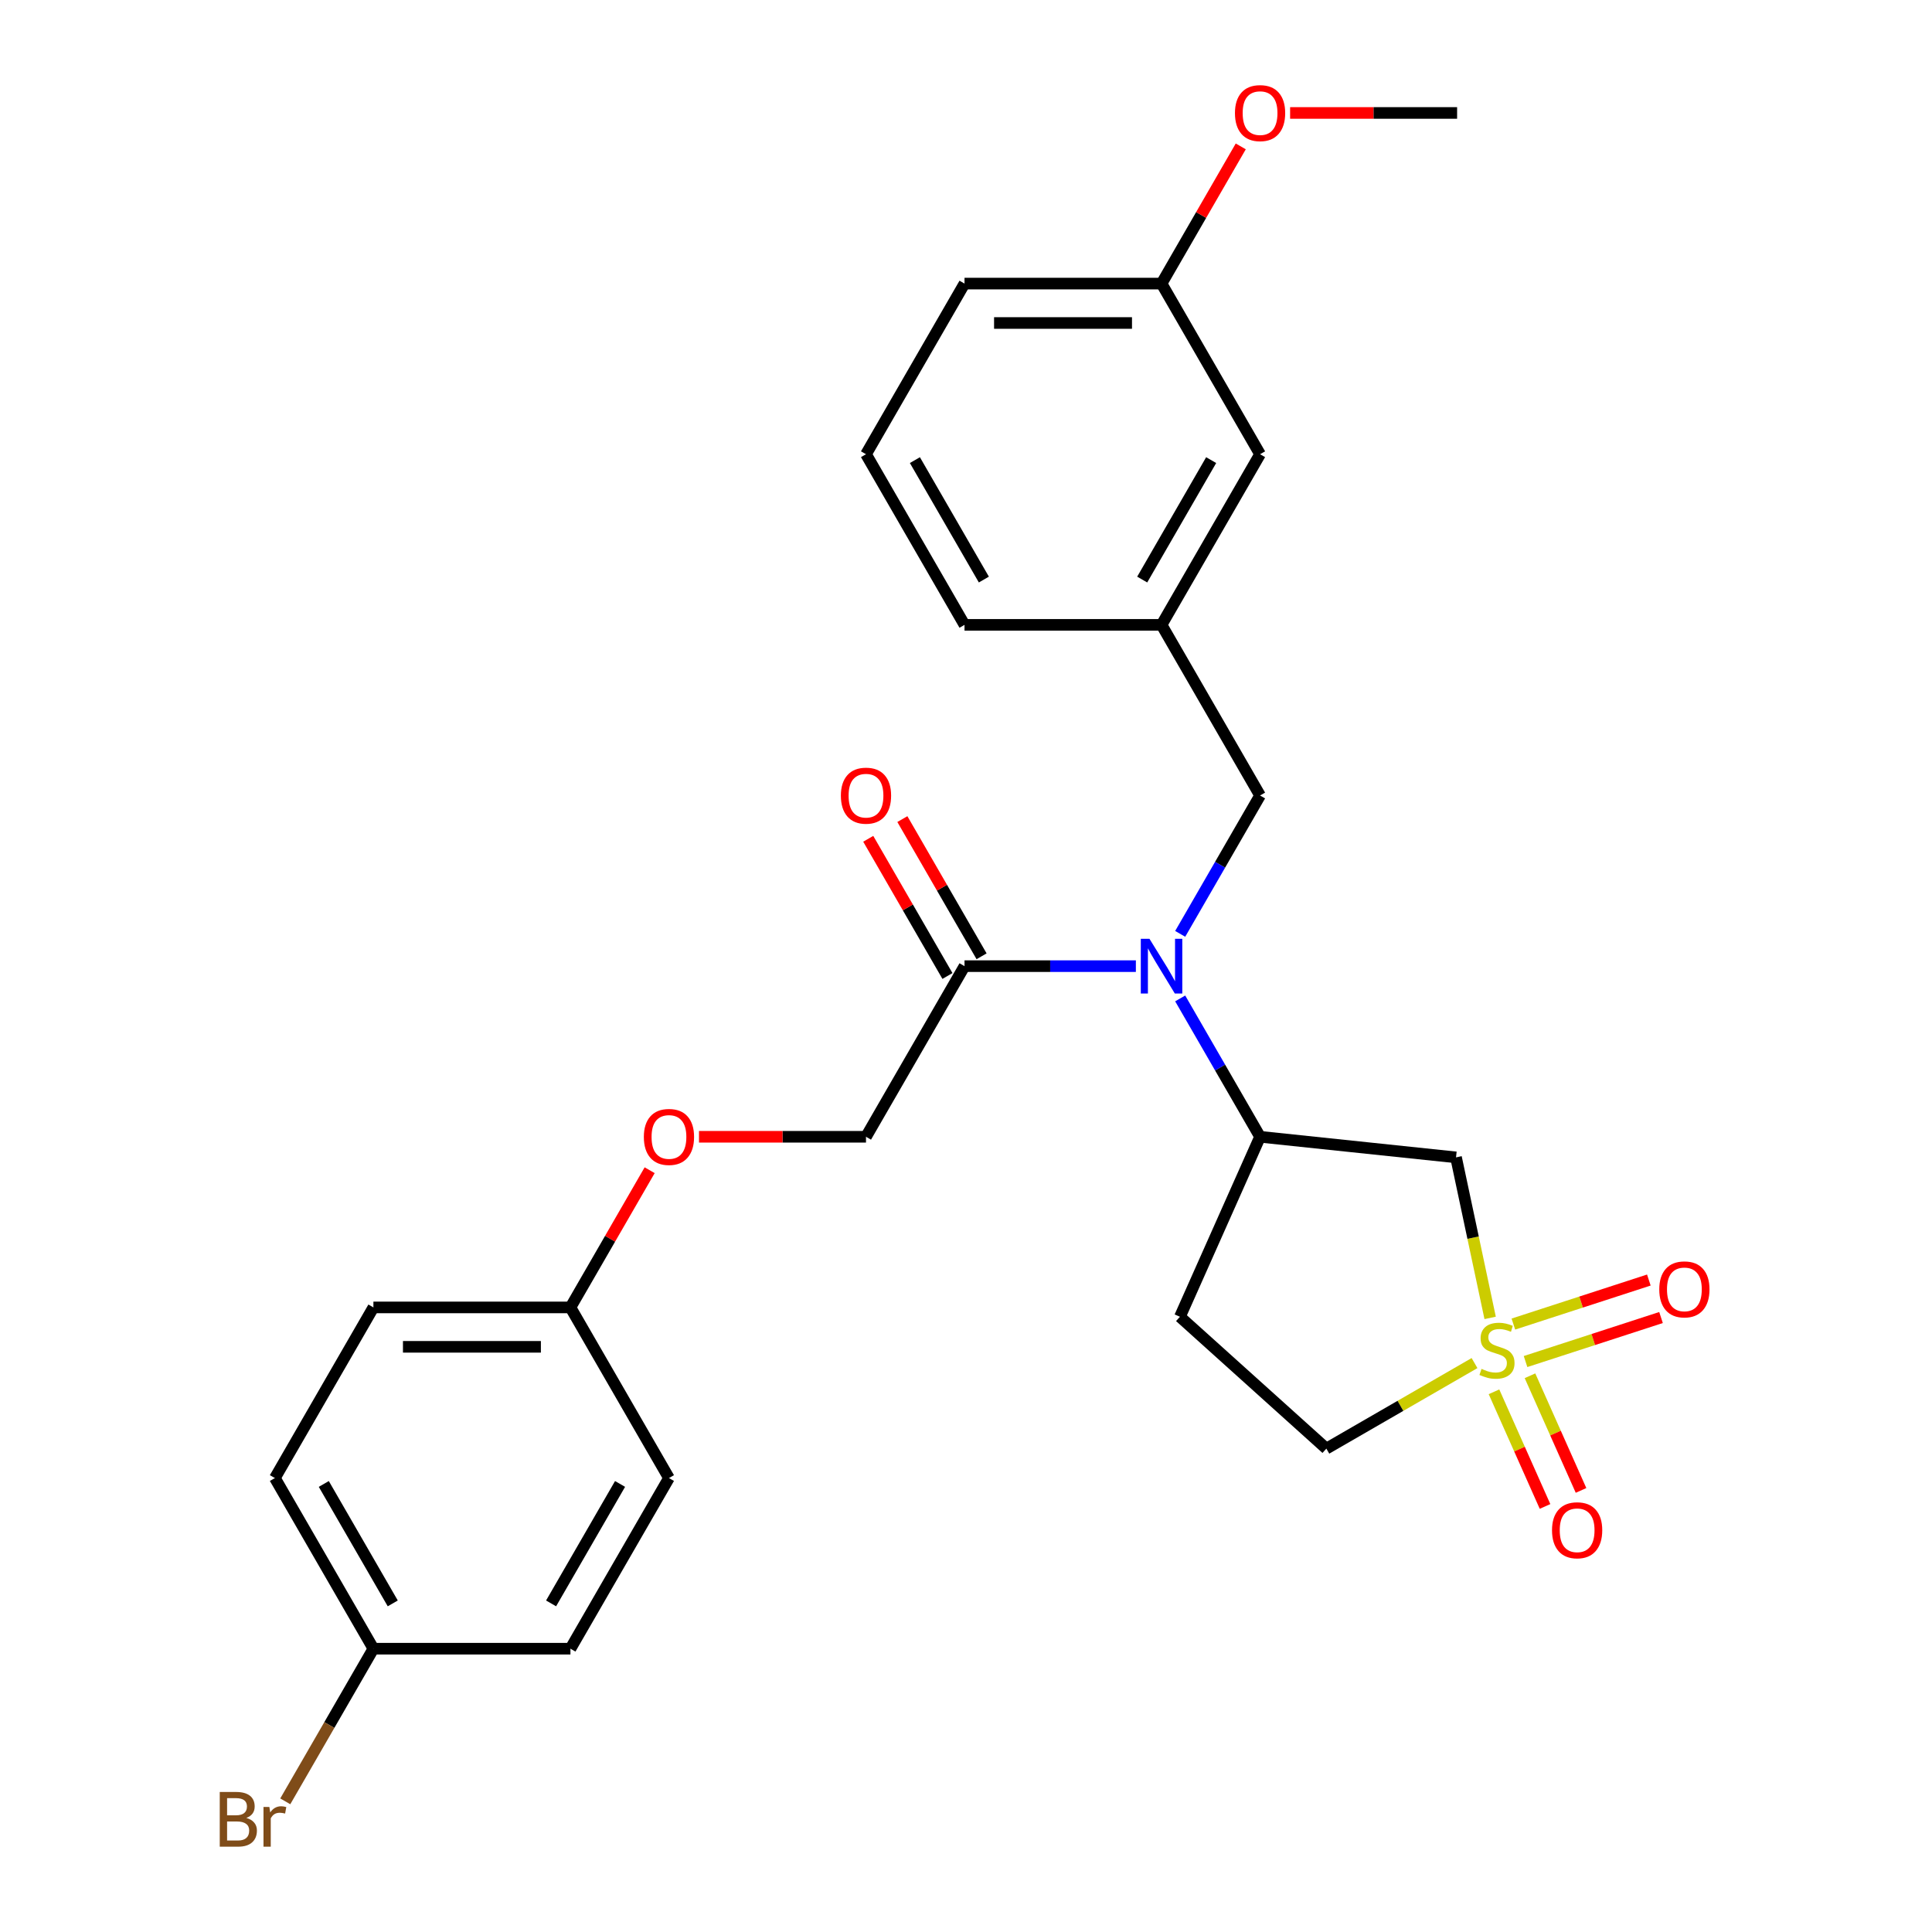 <?xml version='1.0' encoding='iso-8859-1'?>
<svg version='1.1' baseProfile='full'
              xmlns='http://www.w3.org/2000/svg'
                      xmlns:rdkit='http://www.rdkit.org/xml'
                      xmlns:xlink='http://www.w3.org/1999/xlink'
                  xml:space='preserve'
width='1000px' height='1000px' viewBox='0 0 1000 1000'>
<!-- END OF HEADER -->
<rect style='opacity:1.0;fill:#FFFFFF;stroke:none' width='1000' height='1000' x='0' y='0'> </rect>
<path class='bond-0' d='M 771.297,682.142 L 762.467,640.599' style='fill:none;fill-rule:evenodd;stroke:#CCCC00;stroke-width:6px;stroke-linecap:butt;stroke-linejoin:miter;stroke-opacity:1' />
<path class='bond-0' d='M 762.467,640.599 L 753.636,599.055' style='fill:none;fill-rule:evenodd;stroke:#000000;stroke-width:6px;stroke-linecap:butt;stroke-linejoin:miter;stroke-opacity:1' />
<path class='bond-4' d='M 789.621,704.733 L 824.682,693.341' style='fill:none;fill-rule:evenodd;stroke:#CCCC00;stroke-width:6px;stroke-linecap:butt;stroke-linejoin:miter;stroke-opacity:1' />
<path class='bond-4' d='M 824.682,693.341 L 859.742,681.949' style='fill:none;fill-rule:evenodd;stroke:#FF0000;stroke-width:6px;stroke-linecap:butt;stroke-linejoin:miter;stroke-opacity:1' />
<path class='bond-4' d='M 783.318,685.334 L 818.379,673.942' style='fill:none;fill-rule:evenodd;stroke:#CCCC00;stroke-width:6px;stroke-linecap:butt;stroke-linejoin:miter;stroke-opacity:1' />
<path class='bond-4' d='M 818.379,673.942 L 853.439,662.55' style='fill:none;fill-rule:evenodd;stroke:#FF0000;stroke-width:6px;stroke-linecap:butt;stroke-linejoin:miter;stroke-opacity:1' />
<path class='bond-5' d='M 773.284,720.39 L 786.495,750.063' style='fill:none;fill-rule:evenodd;stroke:#CCCC00;stroke-width:6px;stroke-linecap:butt;stroke-linejoin:miter;stroke-opacity:1' />
<path class='bond-5' d='M 786.495,750.063 L 799.706,779.736' style='fill:none;fill-rule:evenodd;stroke:#FF0000;stroke-width:6px;stroke-linecap:butt;stroke-linejoin:miter;stroke-opacity:1' />
<path class='bond-5' d='M 791.917,712.093 L 805.129,741.767' style='fill:none;fill-rule:evenodd;stroke:#CCCC00;stroke-width:6px;stroke-linecap:butt;stroke-linejoin:miter;stroke-opacity:1' />
<path class='bond-5' d='M 805.129,741.767 L 818.34,771.44' style='fill:none;fill-rule:evenodd;stroke:#FF0000;stroke-width:6px;stroke-linecap:butt;stroke-linejoin:miter;stroke-opacity:1' />
<path class='bond-8' d='M 763.211,705.526 L 724.864,727.666' style='fill:none;fill-rule:evenodd;stroke:#CCCC00;stroke-width:6px;stroke-linecap:butt;stroke-linejoin:miter;stroke-opacity:1' />
<path class='bond-8' d='M 724.864,727.666 L 686.518,749.805' style='fill:none;fill-rule:evenodd;stroke:#000000;stroke-width:6px;stroke-linecap:butt;stroke-linejoin:miter;stroke-opacity:1' />
<path class='bond-2' d='M 753.636,599.055 L 652.209,588.395' style='fill:none;fill-rule:evenodd;stroke:#000000;stroke-width:6px;stroke-linecap:butt;stroke-linejoin:miter;stroke-opacity:1' />
<path class='bond-1' d='M 610.864,516.782 L 631.537,552.589' style='fill:none;fill-rule:evenodd;stroke:#0000FF;stroke-width:6px;stroke-linecap:butt;stroke-linejoin:miter;stroke-opacity:1' />
<path class='bond-1' d='M 631.537,552.589 L 652.209,588.395' style='fill:none;fill-rule:evenodd;stroke:#000000;stroke-width:6px;stroke-linecap:butt;stroke-linejoin:miter;stroke-opacity:1' />
<path class='bond-3' d='M 587.927,500.073 L 543.579,500.073' style='fill:none;fill-rule:evenodd;stroke:#0000FF;stroke-width:6px;stroke-linecap:butt;stroke-linejoin:miter;stroke-opacity:1' />
<path class='bond-3' d='M 543.579,500.073 L 499.231,500.073' style='fill:none;fill-rule:evenodd;stroke:#000000;stroke-width:6px;stroke-linecap:butt;stroke-linejoin:miter;stroke-opacity:1' />
<path class='bond-7' d='M 610.864,483.363 L 631.537,447.557' style='fill:none;fill-rule:evenodd;stroke:#0000FF;stroke-width:6px;stroke-linecap:butt;stroke-linejoin:miter;stroke-opacity:1' />
<path class='bond-7' d='M 631.537,447.557 L 652.209,411.751' style='fill:none;fill-rule:evenodd;stroke:#000000;stroke-width:6px;stroke-linecap:butt;stroke-linejoin:miter;stroke-opacity:1' />
<path class='bond-27' d='M 652.209,588.395 L 610.728,681.563' style='fill:none;fill-rule:evenodd;stroke:#000000;stroke-width:6px;stroke-linecap:butt;stroke-linejoin:miter;stroke-opacity:1' />
<path class='bond-9' d='M 499.231,500.073 L 448.238,588.395' style='fill:none;fill-rule:evenodd;stroke:#000000;stroke-width:6px;stroke-linecap:butt;stroke-linejoin:miter;stroke-opacity:1' />
<path class='bond-10' d='M 508.063,494.973 L 487.564,459.467' style='fill:none;fill-rule:evenodd;stroke:#000000;stroke-width:6px;stroke-linecap:butt;stroke-linejoin:miter;stroke-opacity:1' />
<path class='bond-10' d='M 487.564,459.467 L 467.064,423.961' style='fill:none;fill-rule:evenodd;stroke:#FF0000;stroke-width:6px;stroke-linecap:butt;stroke-linejoin:miter;stroke-opacity:1' />
<path class='bond-10' d='M 490.399,505.172 L 469.899,469.666' style='fill:none;fill-rule:evenodd;stroke:#000000;stroke-width:6px;stroke-linecap:butt;stroke-linejoin:miter;stroke-opacity:1' />
<path class='bond-10' d='M 469.899,469.666 L 449.4,434.16' style='fill:none;fill-rule:evenodd;stroke:#FF0000;stroke-width:6px;stroke-linecap:butt;stroke-linejoin:miter;stroke-opacity:1' />
<path class='bond-6' d='M 610.728,681.563 L 686.518,749.805' style='fill:none;fill-rule:evenodd;stroke:#000000;stroke-width:6px;stroke-linecap:butt;stroke-linejoin:miter;stroke-opacity:1' />
<path class='bond-11' d='M 652.209,411.751 L 601.217,323.429' style='fill:none;fill-rule:evenodd;stroke:#000000;stroke-width:6px;stroke-linecap:butt;stroke-linejoin:miter;stroke-opacity:1' />
<path class='bond-12' d='M 448.238,588.395 L 405.02,588.395' style='fill:none;fill-rule:evenodd;stroke:#000000;stroke-width:6px;stroke-linecap:butt;stroke-linejoin:miter;stroke-opacity:1' />
<path class='bond-12' d='M 405.02,588.395 L 361.803,588.395' style='fill:none;fill-rule:evenodd;stroke:#FF0000;stroke-width:6px;stroke-linecap:butt;stroke-linejoin:miter;stroke-opacity:1' />
<path class='bond-13' d='M 601.217,323.429 L 652.209,235.107' style='fill:none;fill-rule:evenodd;stroke:#000000;stroke-width:6px;stroke-linecap:butt;stroke-linejoin:miter;stroke-opacity:1' />
<path class='bond-13' d='M 591.201,299.982 L 626.896,238.156' style='fill:none;fill-rule:evenodd;stroke:#000000;stroke-width:6px;stroke-linecap:butt;stroke-linejoin:miter;stroke-opacity:1' />
<path class='bond-24' d='M 601.217,323.429 L 499.231,323.429' style='fill:none;fill-rule:evenodd;stroke:#000000;stroke-width:6px;stroke-linecap:butt;stroke-linejoin:miter;stroke-opacity:1' />
<path class='bond-14' d='M 336.259,605.704 L 315.76,641.211' style='fill:none;fill-rule:evenodd;stroke:#FF0000;stroke-width:6px;stroke-linecap:butt;stroke-linejoin:miter;stroke-opacity:1' />
<path class='bond-14' d='M 315.76,641.211 L 295.26,676.717' style='fill:none;fill-rule:evenodd;stroke:#000000;stroke-width:6px;stroke-linecap:butt;stroke-linejoin:miter;stroke-opacity:1' />
<path class='bond-16' d='M 652.209,235.107 L 601.217,146.785' style='fill:none;fill-rule:evenodd;stroke:#000000;stroke-width:6px;stroke-linecap:butt;stroke-linejoin:miter;stroke-opacity:1' />
<path class='bond-18' d='M 295.26,676.717 L 346.253,765.039' style='fill:none;fill-rule:evenodd;stroke:#000000;stroke-width:6px;stroke-linecap:butt;stroke-linejoin:miter;stroke-opacity:1' />
<path class='bond-19' d='M 295.26,676.717 L 193.275,676.717' style='fill:none;fill-rule:evenodd;stroke:#000000;stroke-width:6px;stroke-linecap:butt;stroke-linejoin:miter;stroke-opacity:1' />
<path class='bond-19' d='M 279.962,697.114 L 208.572,697.114' style='fill:none;fill-rule:evenodd;stroke:#000000;stroke-width:6px;stroke-linecap:butt;stroke-linejoin:miter;stroke-opacity:1' />
<path class='bond-15' d='M 193.275,853.361 L 142.282,765.039' style='fill:none;fill-rule:evenodd;stroke:#000000;stroke-width:6px;stroke-linecap:butt;stroke-linejoin:miter;stroke-opacity:1' />
<path class='bond-15' d='M 203.29,829.914 L 167.595,768.089' style='fill:none;fill-rule:evenodd;stroke:#000000;stroke-width:6px;stroke-linecap:butt;stroke-linejoin:miter;stroke-opacity:1' />
<path class='bond-17' d='M 193.275,853.361 L 170.466,892.867' style='fill:none;fill-rule:evenodd;stroke:#000000;stroke-width:6px;stroke-linecap:butt;stroke-linejoin:miter;stroke-opacity:1' />
<path class='bond-17' d='M 170.466,892.867 L 147.657,932.373' style='fill:none;fill-rule:evenodd;stroke:#7F4C19;stroke-width:6px;stroke-linecap:butt;stroke-linejoin:miter;stroke-opacity:1' />
<path class='bond-29' d='M 193.275,853.361 L 295.26,853.361' style='fill:none;fill-rule:evenodd;stroke:#000000;stroke-width:6px;stroke-linecap:butt;stroke-linejoin:miter;stroke-opacity:1' />
<path class='bond-22' d='M 601.217,146.785 L 621.716,111.278' style='fill:none;fill-rule:evenodd;stroke:#000000;stroke-width:6px;stroke-linecap:butt;stroke-linejoin:miter;stroke-opacity:1' />
<path class='bond-22' d='M 621.716,111.278 L 642.216,75.772' style='fill:none;fill-rule:evenodd;stroke:#FF0000;stroke-width:6px;stroke-linecap:butt;stroke-linejoin:miter;stroke-opacity:1' />
<path class='bond-28' d='M 601.217,146.785 L 499.231,146.785' style='fill:none;fill-rule:evenodd;stroke:#000000;stroke-width:6px;stroke-linecap:butt;stroke-linejoin:miter;stroke-opacity:1' />
<path class='bond-28' d='M 585.919,167.182 L 514.529,167.182' style='fill:none;fill-rule:evenodd;stroke:#000000;stroke-width:6px;stroke-linecap:butt;stroke-linejoin:miter;stroke-opacity:1' />
<path class='bond-21' d='M 346.253,765.039 L 295.26,853.361' style='fill:none;fill-rule:evenodd;stroke:#000000;stroke-width:6px;stroke-linecap:butt;stroke-linejoin:miter;stroke-opacity:1' />
<path class='bond-21' d='M 320.94,768.089 L 285.245,829.914' style='fill:none;fill-rule:evenodd;stroke:#000000;stroke-width:6px;stroke-linecap:butt;stroke-linejoin:miter;stroke-opacity:1' />
<path class='bond-20' d='M 193.275,676.717 L 142.282,765.039' style='fill:none;fill-rule:evenodd;stroke:#000000;stroke-width:6px;stroke-linecap:butt;stroke-linejoin:miter;stroke-opacity:1' />
<path class='bond-26' d='M 667.759,58.462 L 710.977,58.462' style='fill:none;fill-rule:evenodd;stroke:#FF0000;stroke-width:6px;stroke-linecap:butt;stroke-linejoin:miter;stroke-opacity:1' />
<path class='bond-26' d='M 710.977,58.462 L 754.195,58.462' style='fill:none;fill-rule:evenodd;stroke:#000000;stroke-width:6px;stroke-linecap:butt;stroke-linejoin:miter;stroke-opacity:1' />
<path class='bond-23' d='M 448.238,235.107 L 499.231,323.429' style='fill:none;fill-rule:evenodd;stroke:#000000;stroke-width:6px;stroke-linecap:butt;stroke-linejoin:miter;stroke-opacity:1' />
<path class='bond-23' d='M 473.552,238.156 L 509.247,299.982' style='fill:none;fill-rule:evenodd;stroke:#000000;stroke-width:6px;stroke-linecap:butt;stroke-linejoin:miter;stroke-opacity:1' />
<path class='bond-25' d='M 448.238,235.107 L 499.231,146.785' style='fill:none;fill-rule:evenodd;stroke:#000000;stroke-width:6px;stroke-linecap:butt;stroke-linejoin:miter;stroke-opacity:1' />
<path  class='atom-0' d='M 766.84 708.532
Q 767.16 708.652, 768.48 709.212
Q 769.8 709.772, 771.24 710.132
Q 772.72 710.452, 774.16 710.452
Q 776.84 710.452, 778.4 709.172
Q 779.96 707.852, 779.96 705.572
Q 779.96 704.012, 779.16 703.052
Q 778.4 702.092, 777.2 701.572
Q 776 701.052, 774 700.452
Q 771.48 699.692, 769.96 698.972
Q 768.48 698.252, 767.4 696.732
Q 766.36 695.212, 766.36 692.652
Q 766.36 689.092, 768.76 686.892
Q 771.2 684.692, 776 684.692
Q 779.28 684.692, 783 686.252
L 782.08 689.332
Q 778.68 687.932, 776.12 687.932
Q 773.36 687.932, 771.84 689.092
Q 770.32 690.212, 770.36 692.172
Q 770.36 693.692, 771.12 694.612
Q 771.92 695.532, 773.04 696.052
Q 774.2 696.572, 776.12 697.172
Q 778.68 697.972, 780.2 698.772
Q 781.72 699.572, 782.8 701.212
Q 783.92 702.812, 783.92 705.572
Q 783.92 709.492, 781.28 711.612
Q 778.68 713.692, 774.32 713.692
Q 771.8 713.692, 769.88 713.132
Q 768 712.612, 765.76 711.692
L 766.84 708.532
' fill='#CCCC00'/>
<path  class='atom-2' d='M 594.957 485.913
L 604.237 500.913
Q 605.157 502.393, 606.637 505.073
Q 608.117 507.753, 608.197 507.913
L 608.197 485.913
L 611.957 485.913
L 611.957 514.233
L 608.077 514.233
L 598.117 497.833
Q 596.957 495.913, 595.717 493.713
Q 594.517 491.513, 594.157 490.833
L 594.157 514.233
L 590.477 514.233
L 590.477 485.913
L 594.957 485.913
' fill='#0000FF'/>
<path  class='atom-5' d='M 858.834 667.377
Q 858.834 660.577, 862.194 656.777
Q 865.554 652.977, 871.834 652.977
Q 878.114 652.977, 881.474 656.777
Q 884.834 660.577, 884.834 667.377
Q 884.834 674.257, 881.434 678.177
Q 878.034 682.057, 871.834 682.057
Q 865.594 682.057, 862.194 678.177
Q 858.834 674.297, 858.834 667.377
M 871.834 678.857
Q 876.154 678.857, 878.474 675.977
Q 880.834 673.057, 880.834 667.377
Q 880.834 661.817, 878.474 659.017
Q 876.154 656.177, 871.834 656.177
Q 867.514 656.177, 865.154 658.977
Q 862.834 661.777, 862.834 667.377
Q 862.834 673.097, 865.154 675.977
Q 867.514 678.857, 871.834 678.857
' fill='#FF0000'/>
<path  class='atom-6' d='M 803.321 792.06
Q 803.321 785.26, 806.681 781.46
Q 810.041 777.66, 816.321 777.66
Q 822.601 777.66, 825.961 781.46
Q 829.321 785.26, 829.321 792.06
Q 829.321 798.94, 825.921 802.86
Q 822.521 806.74, 816.321 806.74
Q 810.081 806.74, 806.681 802.86
Q 803.321 798.98, 803.321 792.06
M 816.321 803.54
Q 820.641 803.54, 822.961 800.66
Q 825.321 797.74, 825.321 792.06
Q 825.321 786.5, 822.961 783.7
Q 820.641 780.86, 816.321 780.86
Q 812.001 780.86, 809.641 783.66
Q 807.321 786.46, 807.321 792.06
Q 807.321 797.78, 809.641 800.66
Q 812.001 803.54, 816.321 803.54
' fill='#FF0000'/>
<path  class='atom-11' d='M 435.238 411.831
Q 435.238 405.031, 438.598 401.231
Q 441.958 397.431, 448.238 397.431
Q 454.518 397.431, 457.878 401.231
Q 461.238 405.031, 461.238 411.831
Q 461.238 418.711, 457.838 422.631
Q 454.438 426.511, 448.238 426.511
Q 441.998 426.511, 438.598 422.631
Q 435.238 418.751, 435.238 411.831
M 448.238 423.311
Q 452.558 423.311, 454.878 420.431
Q 457.238 417.511, 457.238 411.831
Q 457.238 406.271, 454.878 403.471
Q 452.558 400.631, 448.238 400.631
Q 443.918 400.631, 441.558 403.431
Q 439.238 406.231, 439.238 411.831
Q 439.238 417.551, 441.558 420.431
Q 443.918 423.311, 448.238 423.311
' fill='#FF0000'/>
<path  class='atom-13' d='M 333.253 588.475
Q 333.253 581.675, 336.613 577.875
Q 339.973 574.075, 346.253 574.075
Q 352.533 574.075, 355.893 577.875
Q 359.253 581.675, 359.253 588.475
Q 359.253 595.355, 355.853 599.275
Q 352.453 603.155, 346.253 603.155
Q 340.013 603.155, 336.613 599.275
Q 333.253 595.395, 333.253 588.475
M 346.253 599.955
Q 350.573 599.955, 352.893 597.075
Q 355.253 594.155, 355.253 588.475
Q 355.253 582.915, 352.893 580.115
Q 350.573 577.275, 346.253 577.275
Q 341.933 577.275, 339.573 580.075
Q 337.253 582.875, 337.253 588.475
Q 337.253 594.195, 339.573 597.075
Q 341.933 599.955, 346.253 599.955
' fill='#FF0000'/>
<path  class='atom-18' d='M 127.502 940.963
Q 130.222 941.723, 131.582 943.403
Q 132.982 945.043, 132.982 947.483
Q 132.982 951.403, 130.462 953.643
Q 127.982 955.843, 123.262 955.843
L 113.742 955.843
L 113.742 927.523
L 122.102 927.523
Q 126.942 927.523, 129.382 929.483
Q 131.822 931.443, 131.822 935.043
Q 131.822 939.323, 127.502 940.963
M 117.542 930.723
L 117.542 939.603
L 122.102 939.603
Q 124.902 939.603, 126.342 938.483
Q 127.822 937.323, 127.822 935.043
Q 127.822 930.723, 122.102 930.723
L 117.542 930.723
M 123.262 952.643
Q 126.022 952.643, 127.502 951.323
Q 128.982 950.003, 128.982 947.483
Q 128.982 945.163, 127.342 944.003
Q 125.742 942.803, 122.662 942.803
L 117.542 942.803
L 117.542 952.643
L 123.262 952.643
' fill='#7F4C19'/>
<path  class='atom-18' d='M 139.422 935.283
L 139.862 938.123
Q 142.022 934.923, 145.542 934.923
Q 146.662 934.923, 148.182 935.323
L 147.582 938.683
Q 145.862 938.283, 144.902 938.283
Q 143.222 938.283, 142.102 938.963
Q 141.022 939.603, 140.142 941.163
L 140.142 955.843
L 136.382 955.843
L 136.382 935.283
L 139.422 935.283
' fill='#7F4C19'/>
<path  class='atom-23' d='M 639.209 58.542
Q 639.209 51.742, 642.569 47.943
Q 645.929 44.142, 652.209 44.142
Q 658.489 44.142, 661.849 47.943
Q 665.209 51.742, 665.209 58.542
Q 665.209 65.422, 661.809 69.343
Q 658.409 73.222, 652.209 73.222
Q 645.969 73.222, 642.569 69.343
Q 639.209 65.463, 639.209 58.542
M 652.209 70.022
Q 656.529 70.022, 658.849 67.142
Q 661.209 64.222, 661.209 58.542
Q 661.209 52.983, 658.849 50.182
Q 656.529 47.343, 652.209 47.343
Q 647.889 47.343, 645.529 50.142
Q 643.209 52.943, 643.209 58.542
Q 643.209 64.263, 645.529 67.142
Q 647.889 70.022, 652.209 70.022
' fill='#FF0000'/>
</svg>
